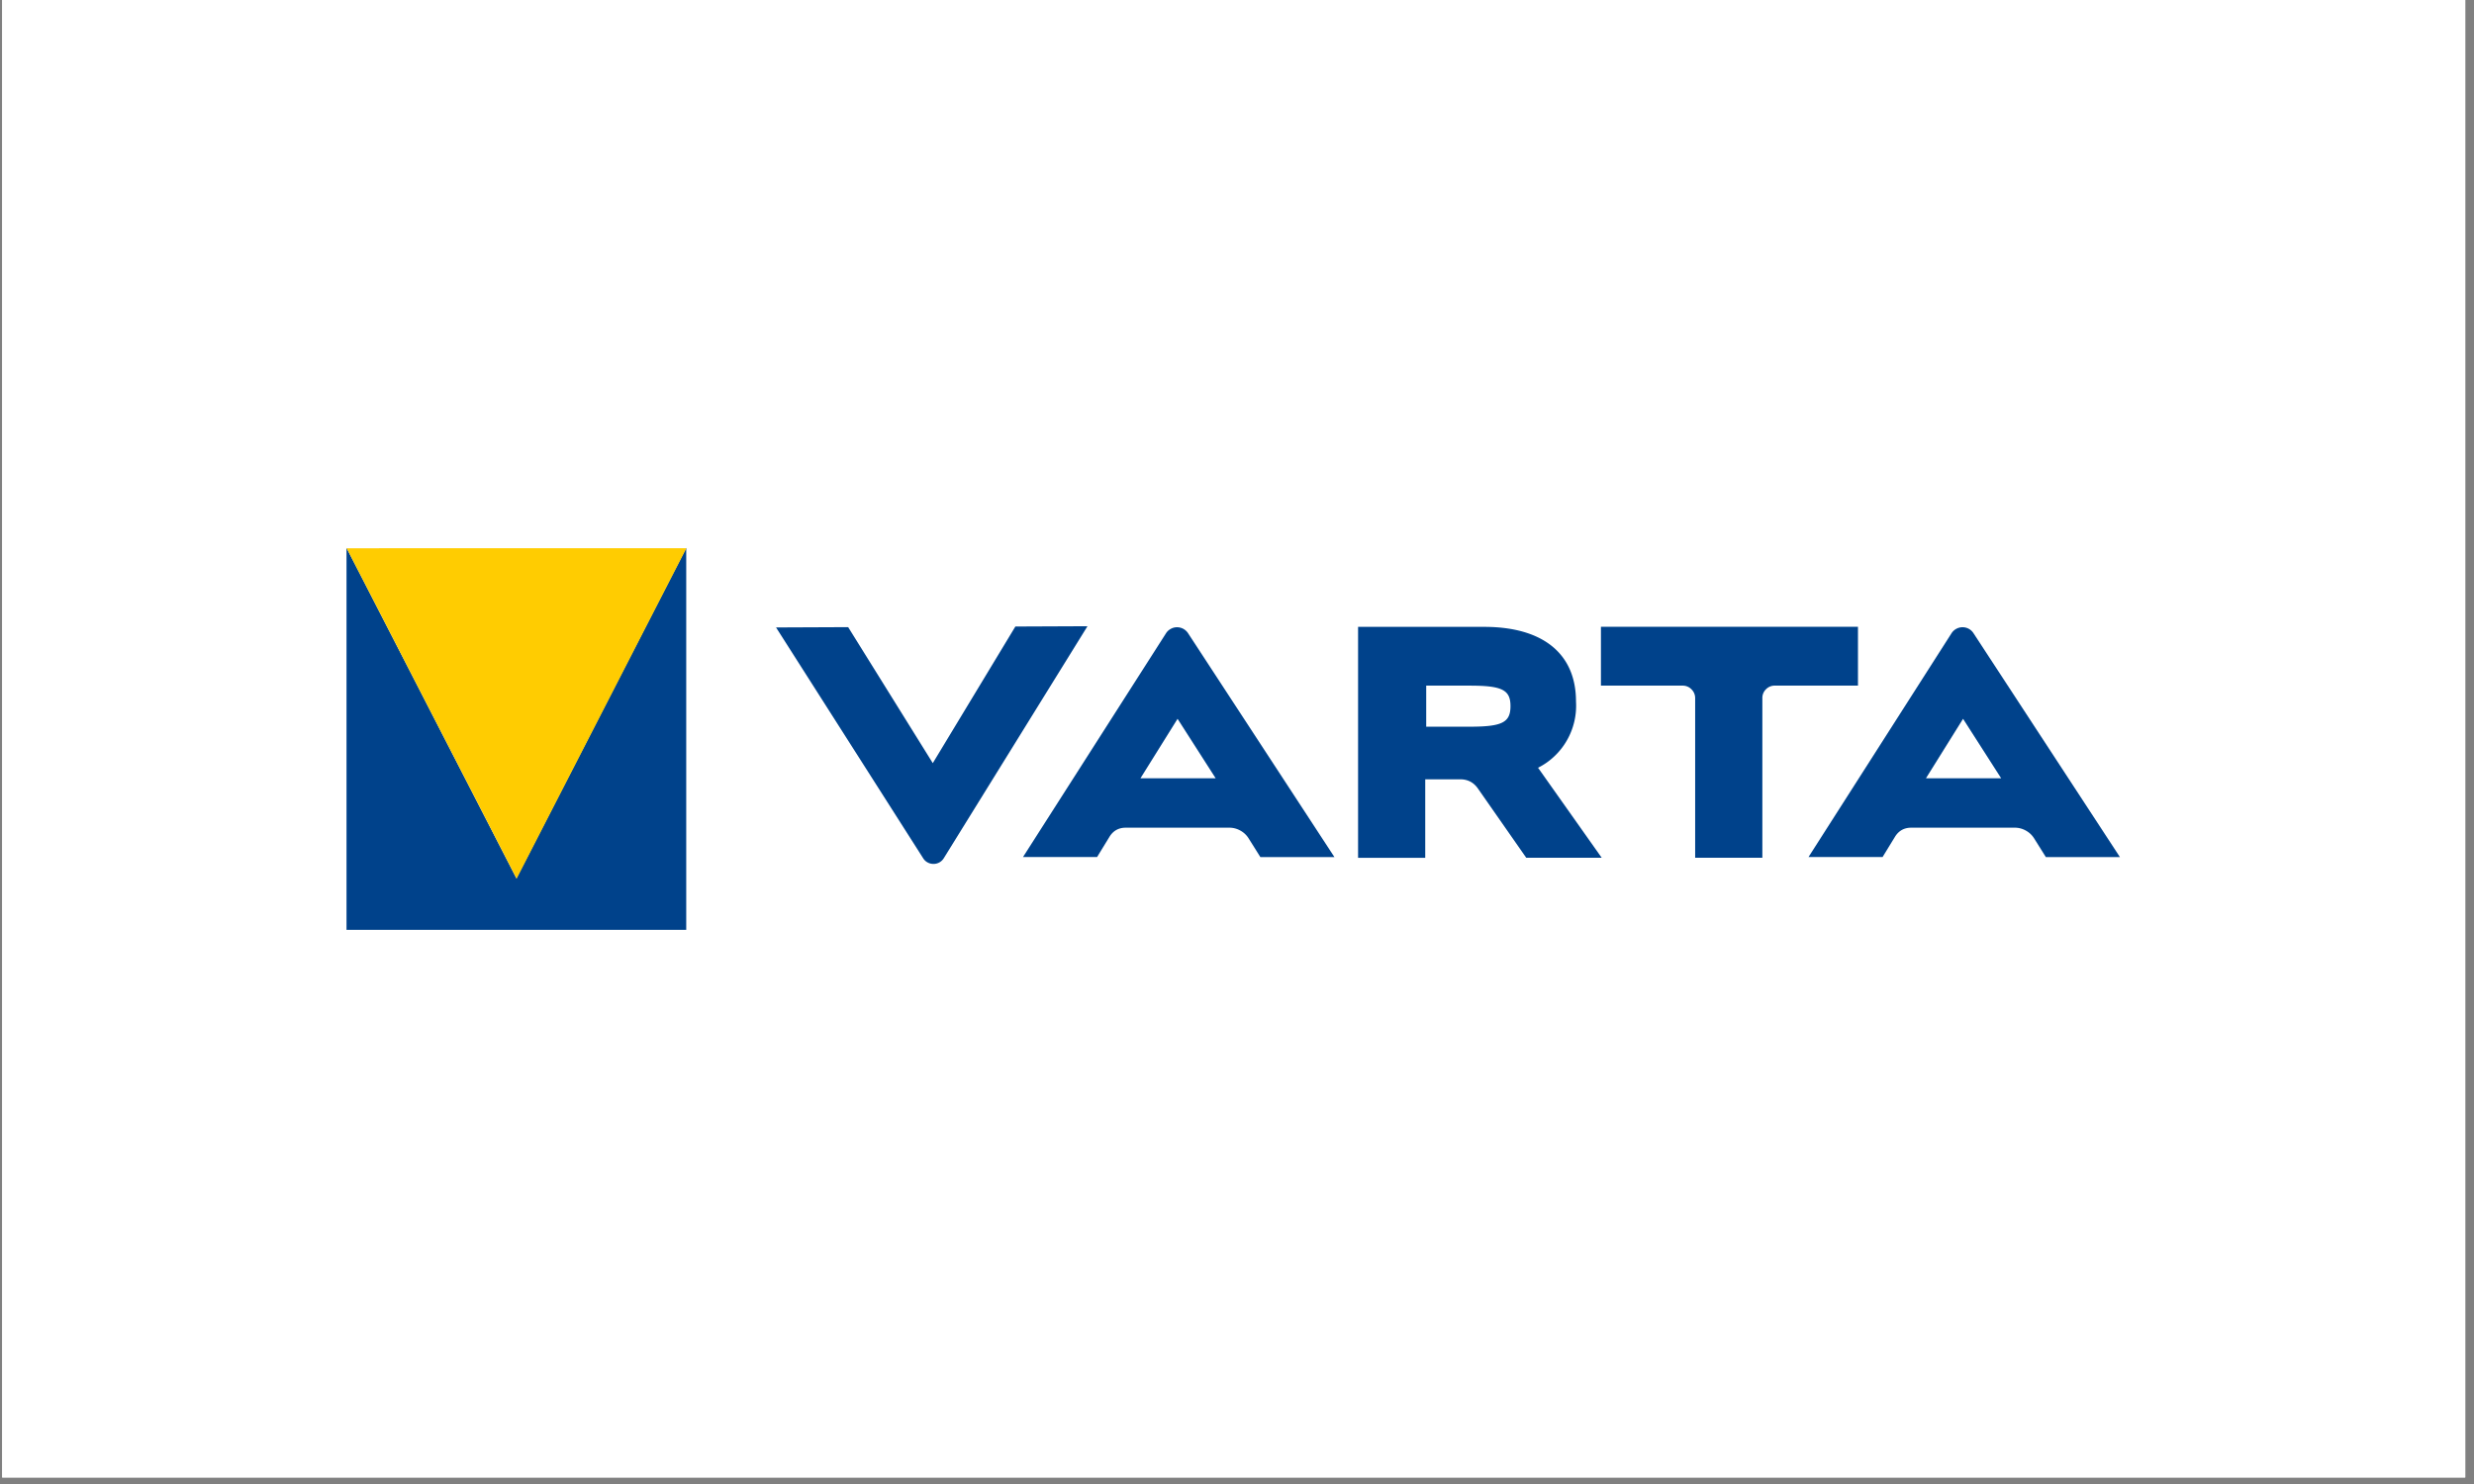 <svg xmlns="http://www.w3.org/2000/svg" width="250" viewBox="0 0 187.5 112.5" height="150" version="1.0"><rect x="0" y="0" width="187.5" height="112.5" fill="#808080" stroke="none"/><defs><clipPath id="a"><path d="M.164 0h186.672v112.004H.164zm0 0"/></clipPath><clipPath id="b"><path d="M26.262 41.453H53v29.121H26.262zm0 0"/></clipPath><clipPath id="c"><path d="M26.262 41.453H53V67H26.262zm0 0"/></clipPath><clipPath id="d"><path d="M137 47h23.664v18H137zm0 0"/></clipPath></defs><g clip-path="url(#a)" fill="#fff"><path d="M.164 0h186.672v112.004H.164zm0 0"/><path d="M.164 0h186.672v112.004H.164zm0 0"/></g><g clip-path="url(#b)"><path fill="#00428b" d="m52.008 41.535-12.871 25.05-12.875-25.05v28.957h25.746zm0 0"/></g><g clip-path="url(#c)"><path fill="#ffcc01" d="m26.273 41.563 12.88 25.05 12.87-25.054zm0 0"/></g><path fill="#00428b" d="m76.953 47.496-6.258 10.356-6.414-10.309-5.465.023 11.149 17.496a.87.87 0 0 0 .336.317c.14.078.289.113.449.113a.907.907 0 0 0 .781-.437l10.887-17.582zM86.434 59l2.812-4.508L92.133 59zm9.086 5.973h5.613L90.039 48a1.022 1.022 0 0 0-.363-.332 1.012 1.012 0 0 0-.477-.117.95.95 0 0 0-.472.125.958.958 0 0 0-.36.336l-10.836 16.96h5.614l.937-1.53c.281-.462.695-.696 1.238-.696h7.848c.297 0 .578.074.836.219.262.144.469.34.629.594zM111.39 55.09c2.454 0 3.087-.32 3.087-1.559 0-1.234-.633-1.554-3.086-1.554h-3.301v3.113zm4.282 9.937-3.66-5.246c-.325-.468-.774-.703-1.348-.703h-2.648v5.95h-5.09V47.522h9.566c4.352 0 6.95 1.965 6.95 5.657a5.272 5.272 0 0 1-.688 2.945 5.169 5.169 0 0 1-.942 1.2c-.37.355-.789.648-1.246.878l4.825 6.824zM128.473 65.027V52.934a.92.92 0 0 0-.278-.676.917.917 0 0 0-.675-.281h-6.188v-4.461h19.48v4.46h-6.304a.911.911 0 0 0-.668.278.908.908 0 0 0-.274.668v12.105zm0 0"/><g clip-path="url(#d)"><path fill="#00428b" d="m145.965 59 2.812-4.508L151.664 59zm9.086 5.973h5.613L149.566 48a.98.98 0 0 0-.836-.45.976.976 0 0 0-.476.126.976.976 0 0 0-.356.336l-10.835 16.96h5.613l.937-1.53c.282-.462.696-.696 1.235-.696h7.851c.297 0 .574.074.836.219.262.144.469.34.63.594zm0 0"/></g></svg>
